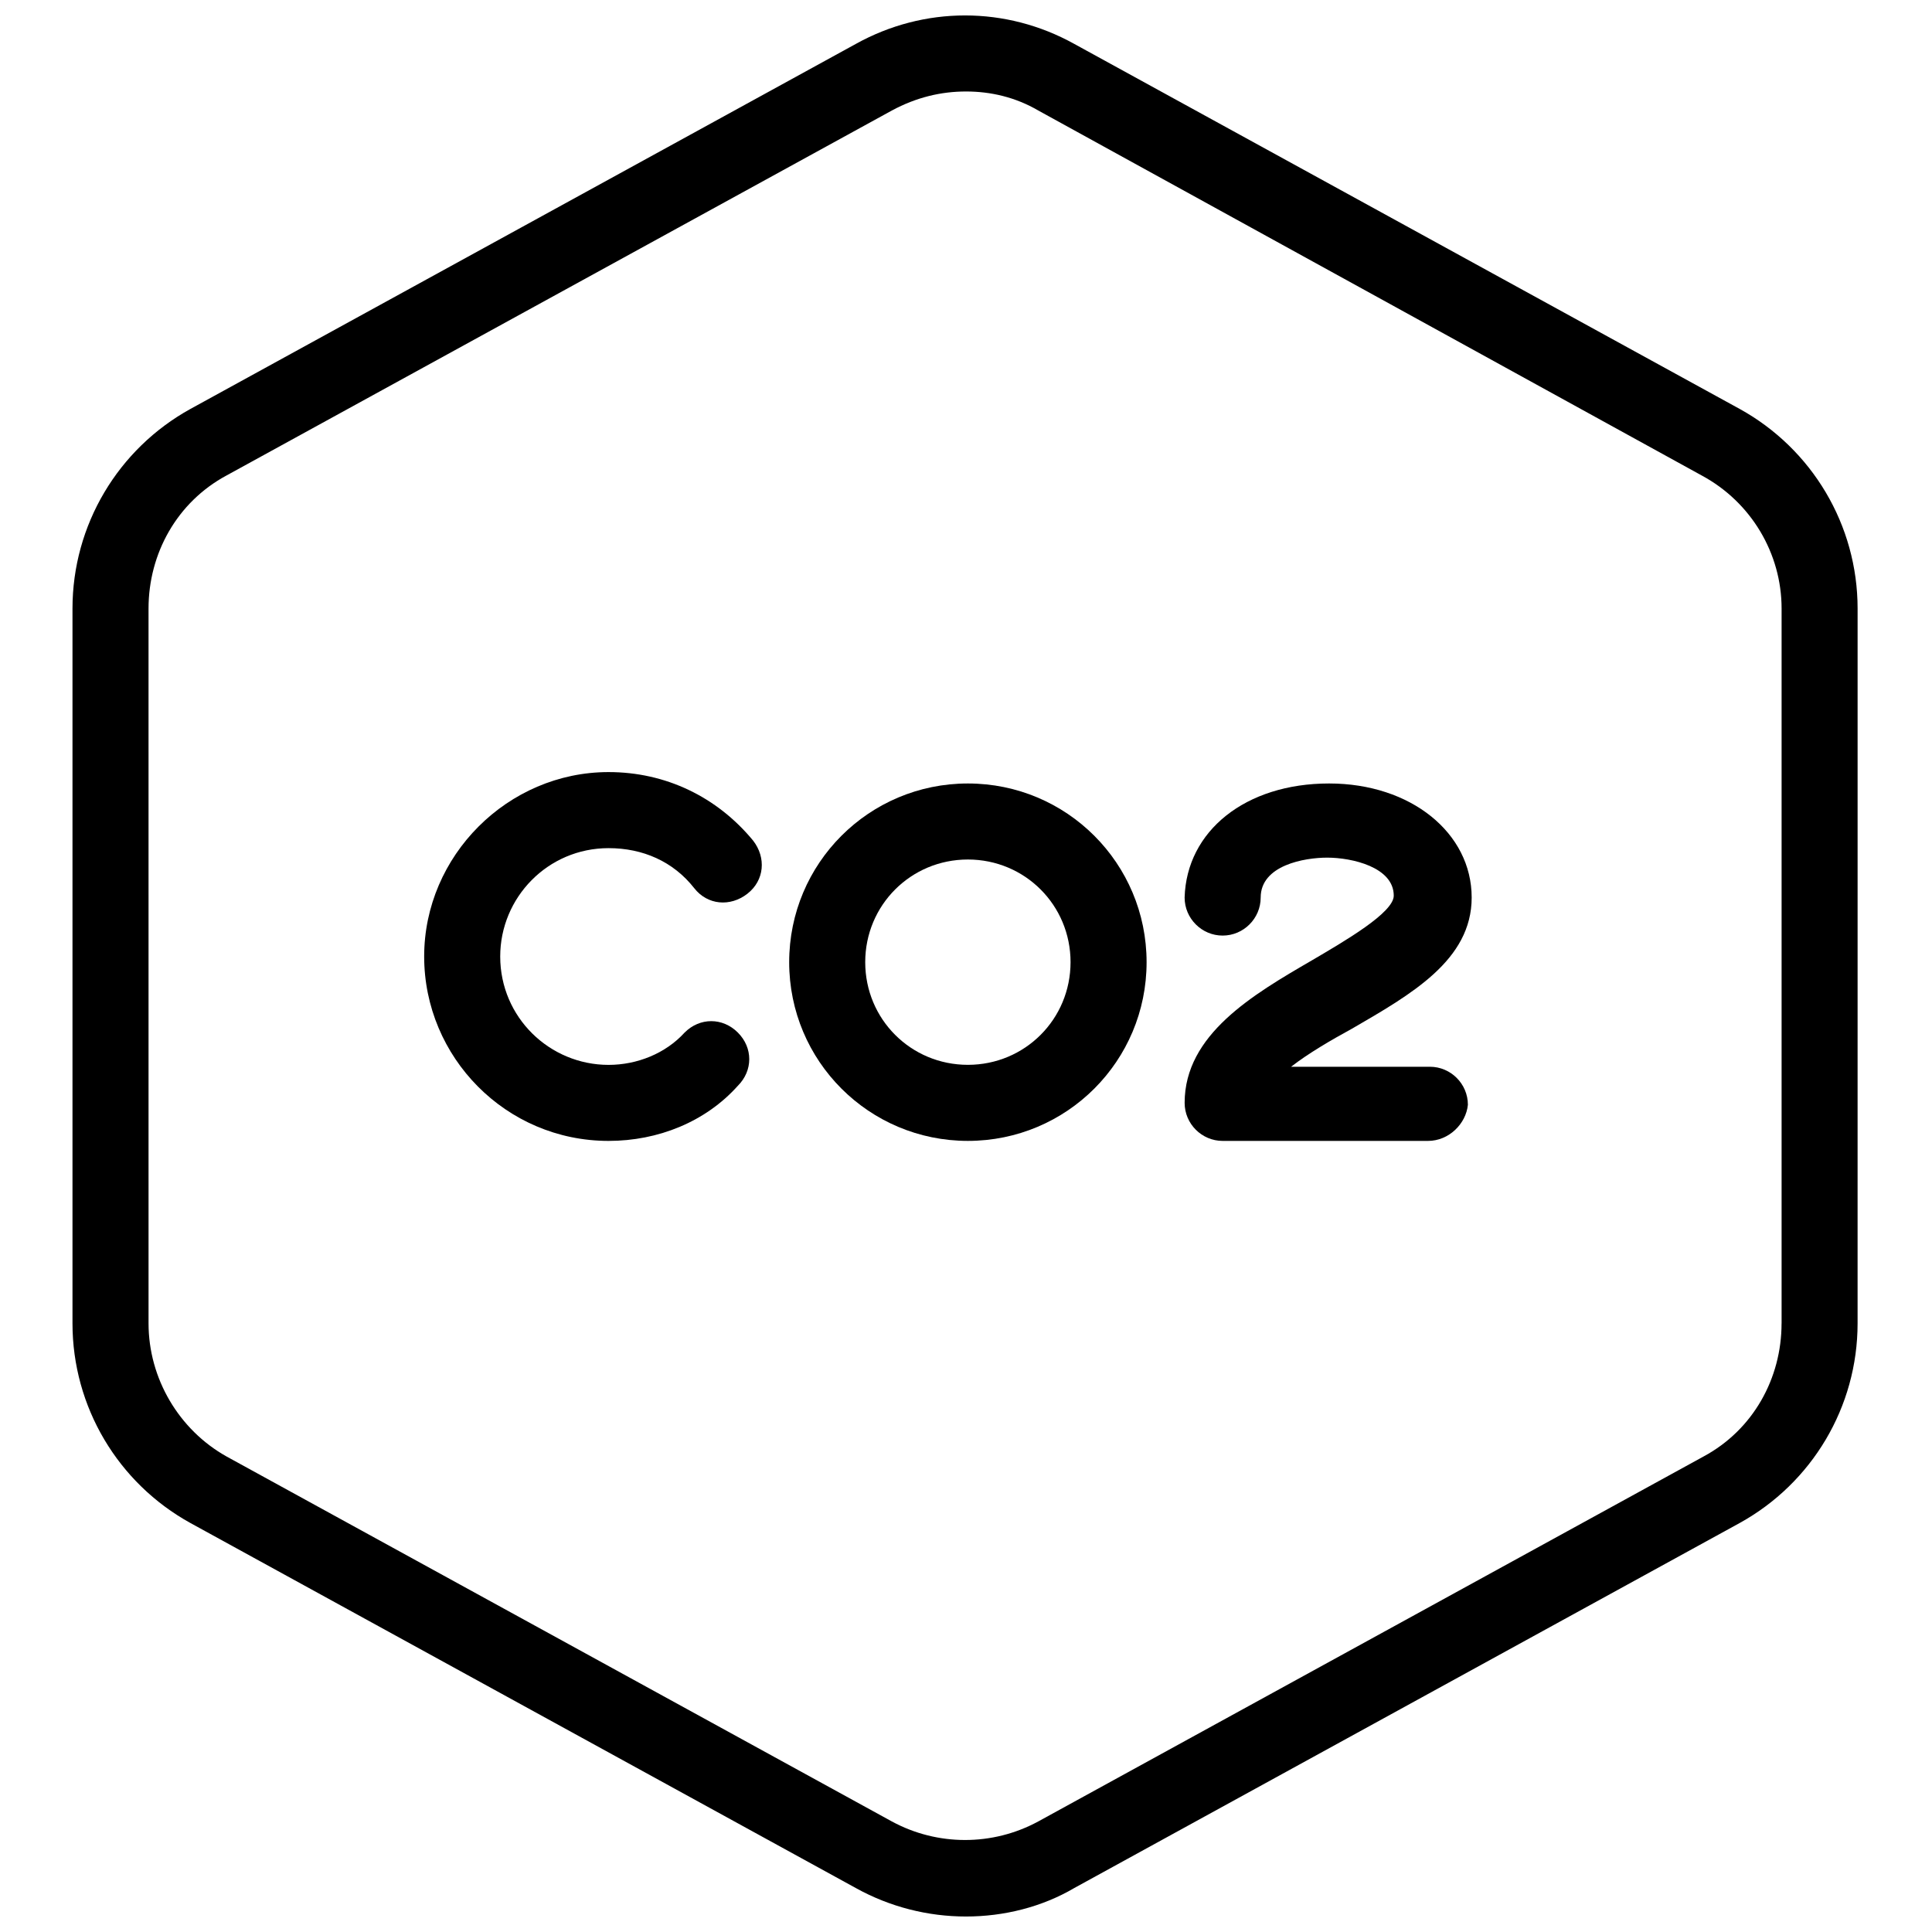 <?xml version="1.0" encoding="UTF-8"?>
<!-- Uploaded to: SVG Repo, www.svgrepo.com, Generator: SVG Repo Mixer Tools -->
<svg width="800px" height="800px" version="1.1" viewBox="144 144 512 512" xmlns="http://www.w3.org/2000/svg">
 <defs>
  <clipPath id="a">
   <path d="m163 148.09h474v503.81h-474z"/>
  </clipPath>
 </defs>
 <g clip-path="url(#a)">
  <path d="m605.05 252.38-176.33-96.73c-18.137-10.078-39.801-10.078-57.938 0l-176.33 96.73c-19.148 10.578-31.242 30.73-31.242 52.898v189.43c0 22.168 12.09 42.32 31.234 52.898l176.33 96.73c9.07 5.039 19.145 7.559 29.223 7.559s20.152-2.519 28.719-7.559l176.33-96.73c19.145-10.578 31.234-30.73 31.234-52.898l0.004-189.43c0-22.168-12.09-42.32-31.234-52.898zm11.082 242.33c0 14.609-7.559 28.215-20.656 35.266l-176.33 96.73c-12.09 6.551-26.703 6.551-38.793 0l-176.33-96.73c-12.594-7.055-20.656-20.656-20.656-35.266l-0.004-189.43c0-14.609 7.559-28.215 20.656-35.266l176.34-96.73c6.551-3.527 13.098-5.039 19.648-5.039s13.098 1.512 19.145 5.039l175.83 96.73c13.098 7.055 21.16 20.656 21.16 35.266v189.43z"/>
 </g>
 <path d="m305.28 348.61c-26.703 0-48.871 22.168-48.871 48.871s21.664 48.871 48.871 48.871c13.098 0 25.695-5.039 34.258-14.609 4.031-4.031 4.031-10.078 0-14.105-4.031-4.031-10.078-4.031-14.105 0-5.039 5.543-12.594 8.566-20.152 8.566-15.617 0-28.719-12.594-28.719-28.719 0-15.617 12.594-28.719 28.719-28.719 9.07 0 17.129 3.527 22.672 10.578 3.527 4.535 9.574 5.039 14.105 1.512 4.535-3.527 5.039-9.574 1.512-14.105-9.57-11.59-23.172-18.141-38.289-18.141z"/>
 <path d="m400.5 351.63c-26.199 0-47.359 21.16-47.359 47.359 0 26.199 21.16 47.359 47.359 47.359 26.199 0 47.359-21.16 47.359-47.359-0.004-26.199-21.164-47.359-47.359-47.359zm0 74.562c-15.113 0-27.207-12.09-27.207-27.207 0-15.113 12.09-27.207 27.207-27.207 15.113 0 27.207 12.09 27.207 27.207-0.004 15.117-12.094 27.207-27.207 27.207z"/>
 <path d="m534.01 381.86c0-17.129-16.121-30.23-37.785-30.23-22.168 0-37.785 12.594-38.289 30.23 0 5.543 4.535 10.078 10.078 10.078s10.078-4.535 10.078-10.078c0-8.566 11.586-10.578 17.633-10.578 6.551 0 17.633 2.519 17.633 10.078 0 4.535-13.098 12.09-21.664 17.129-15.617 9.07-33.754 19.648-33.754 37.785 0 5.543 4.535 10.078 10.078 10.078h54.41c5.543 0 10.078-4.535 10.578-9.574 0-5.543-4.535-10.078-10.078-10.078h-36.777c4.535-3.527 10.578-7.055 16.121-10.078 15.617-9.07 31.738-18.137 31.738-34.762z"/>
</svg>